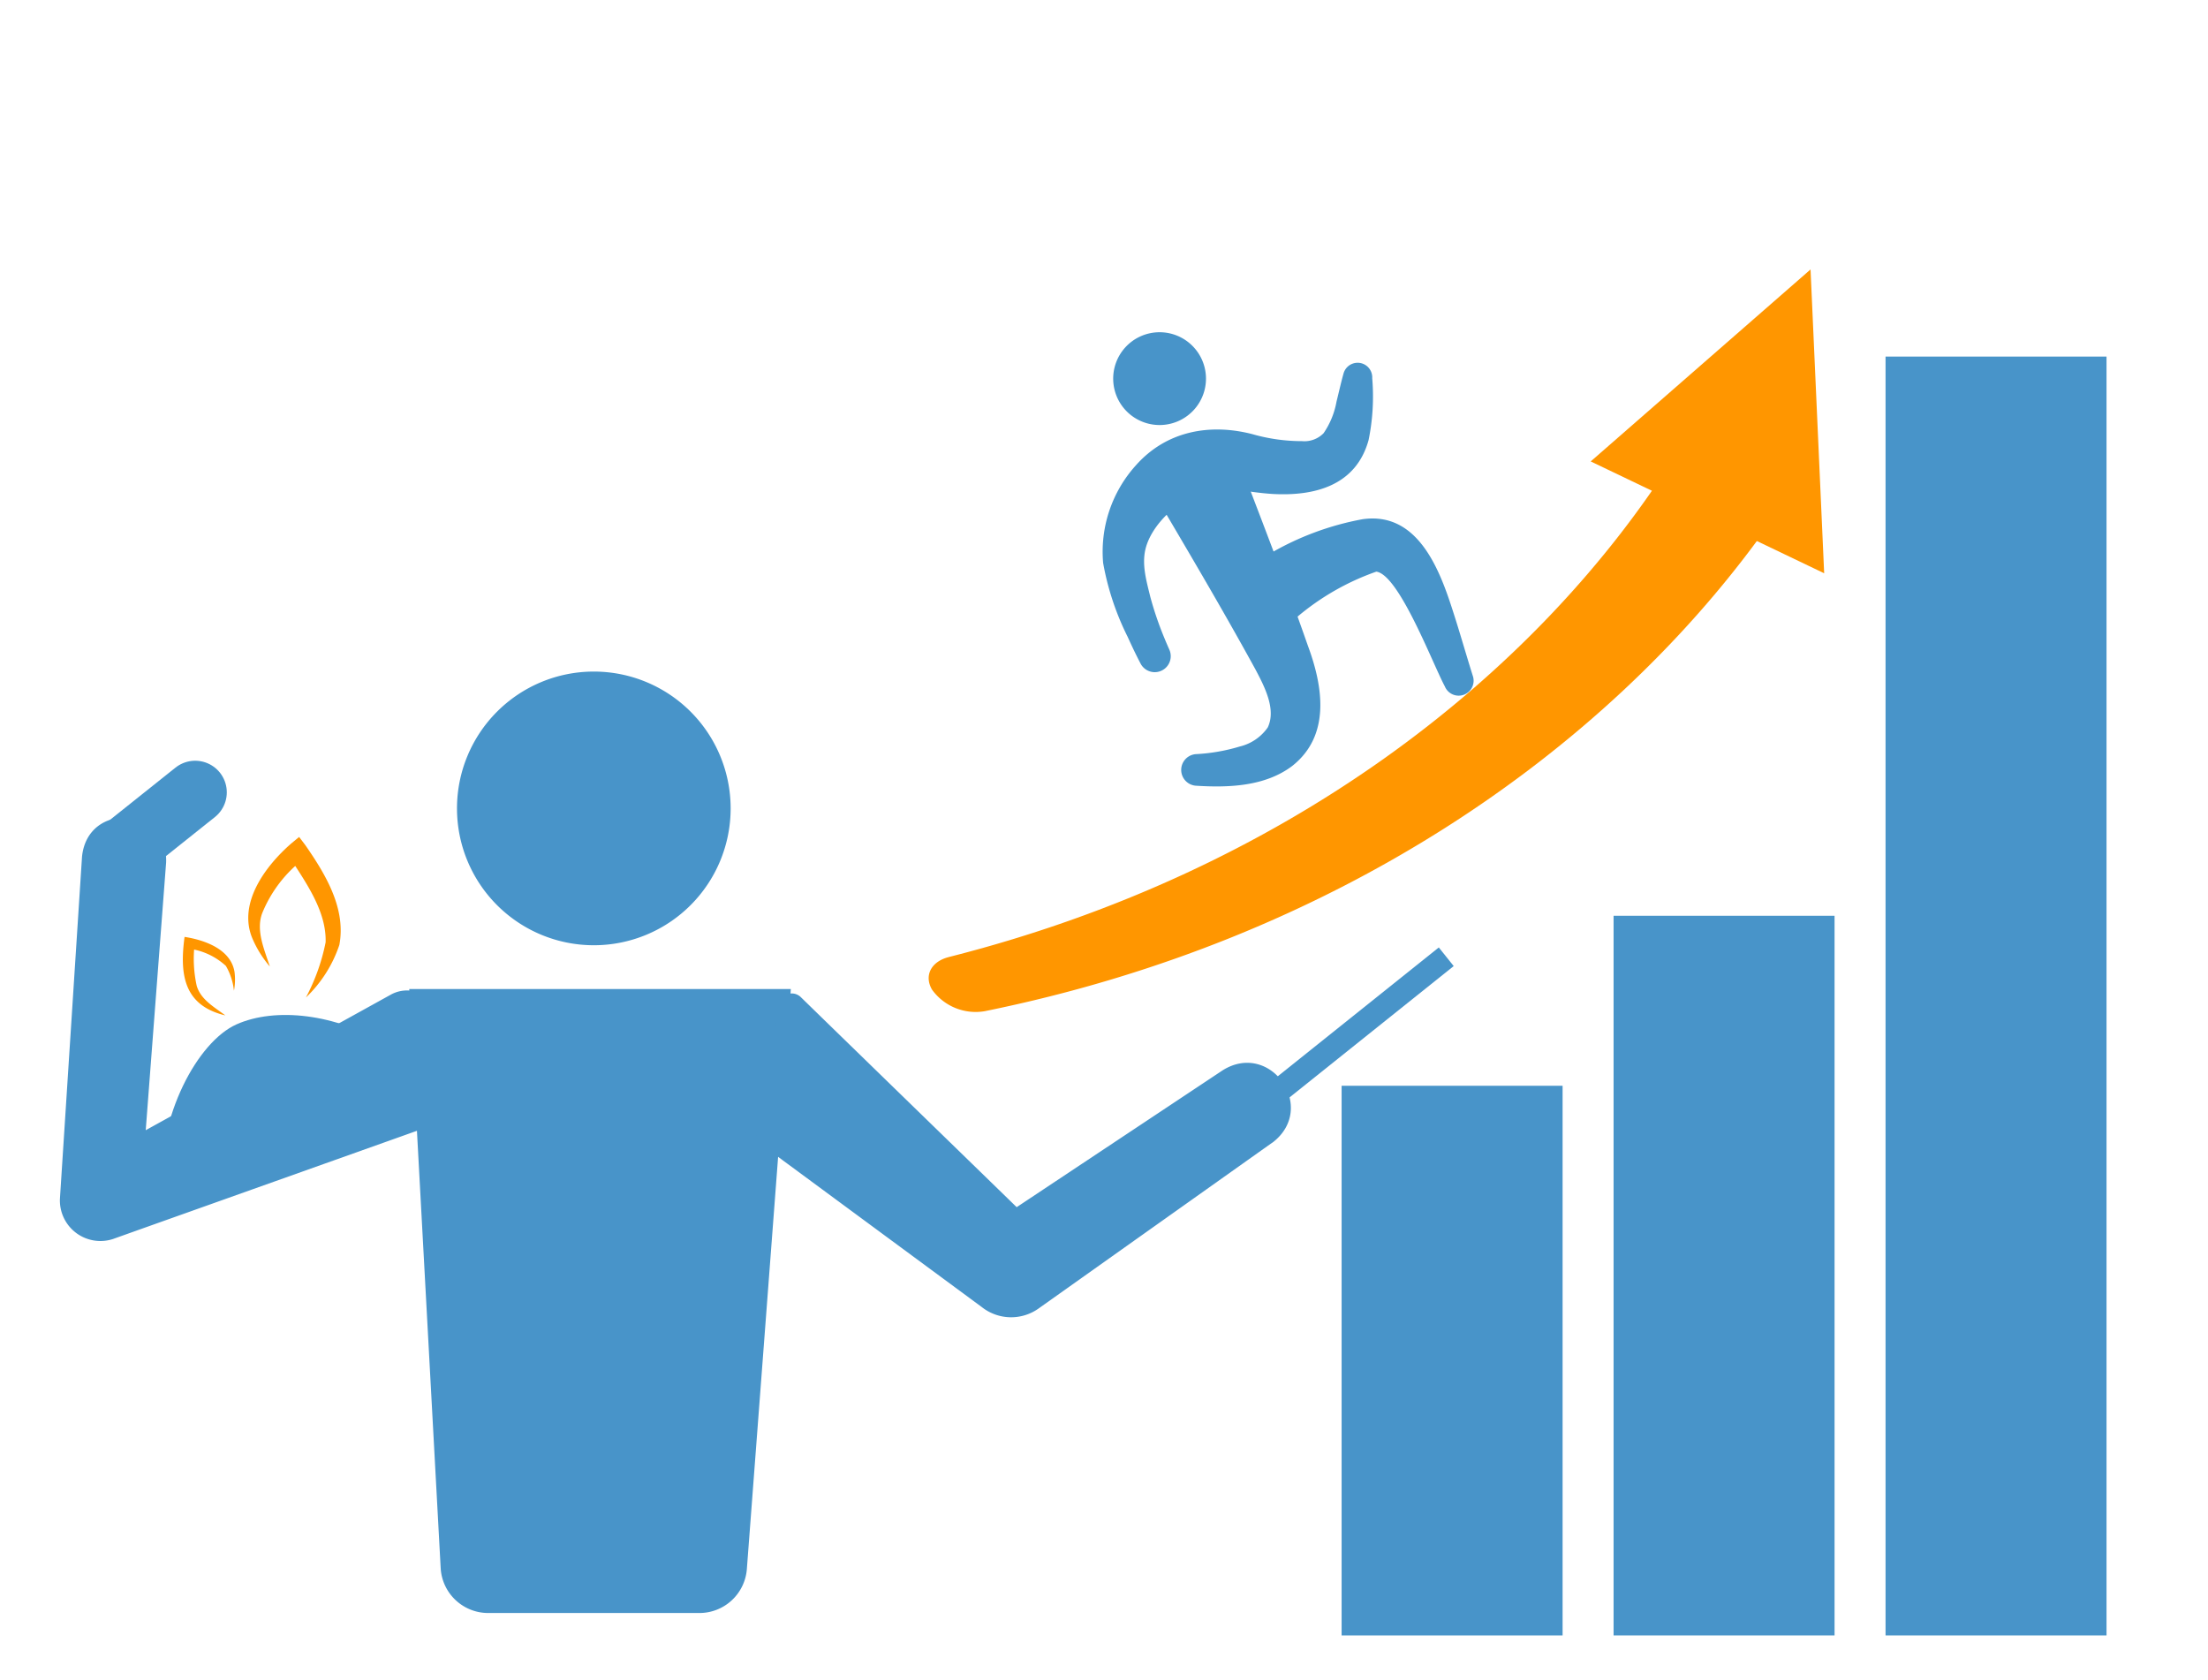 <svg xmlns="http://www.w3.org/2000/svg" width="251" height="191" viewBox="0 0 251 191">
  <g id="グループ_240" data-name="グループ 240" transform="translate(-520 -986)">
    <g id="グループ_237" data-name="グループ 237" transform="translate(-27.165)">
      <path id="パス_1038" data-name="パス 1038" d="M502.451,552.346l-3.579-65.926h43.379l-5,65.926a5.409,5.409,0,0,1-5.394,5H507.845a5.41,5.41,0,0,1-5.394-5" transform="translate(94.815 612)" fill="#4894c9"/>
      <path id="パス_1039" data-name="パス 1039" d="M504.3,465.889a15.554,15.554,0,1,1,15.554,15.554A15.554,15.554,0,0,1,504.3,465.889" transform="translate(94.815 612)" fill="#4894c9"/>
      <line id="線_91" data-name="線 91" y1="18.211" x2="22.764" transform="translate(688.807 1094.753)" fill="none" stroke="#4894c9" stroke-miterlimit="10" stroke-width="2.711"/>
      <rect id="長方形_944" data-name="長方形 944" width="25.12" height="62.477" transform="translate(699.677 1109.416)" fill="#4894c9"/>
      <rect id="長方形_945" data-name="長方形 945" width="25.12" height="81.799" transform="translate(730.593 1090.093)" fill="#4894c9"/>
      <rect id="長方形_946" data-name="長方形 946" width="25.12" height="145.361" transform="translate(761.51 1026.531)" fill="#4894c9"/>
      <path id="パス_1040" data-name="パス 1040" d="M487.116,487.4a22.794,22.794,0,0,0,2.25-6.29c.108-3.533-2.249-6.8-4.1-9.681l1.589.217a14.766,14.766,0,0,0-4.706,6.171c-.719,1.962.244,4.1.876,6.042a12.279,12.279,0,0,1-2.03-3.3c-1.584-3.98,1.578-8.179,4.484-10.7l.875-.725.715.943c2.263,3.273,4.643,7.169,3.858,11.329a14.693,14.693,0,0,1-3.816,5.991" transform="translate(94.815 612)" fill="#ff9600"/>
      <path id="パス_1041" data-name="パス 1041" d="M477.962,489.417c-4.745-1.128-5.205-4.681-4.631-8.923,2.285.353,5.261,1.4,5.679,3.985a6.747,6.747,0,0,1-.066,2.131,7,7,0,0,0-.917-2.818,7.649,7.649,0,0,0-4.249-1.963l.7-.539a14.323,14.323,0,0,0,.231,4.754c.463,1.587,1.993,2.418,3.254,3.373" transform="translate(94.815 612)" fill="#ff9600"/>
      <path id="パス_1042" data-name="パス 1042" d="M560.177,482.791c37.936-9.592,66.537-31.611,82.478-56.807a7.594,7.594,0,0,1,10.351-2.7,7.9,7.9,0,0,1,2.936,10.843c-.155.267-2.982.162-3.157.383-18.139,25.125-48.868,46.374-88.466,54.424a6.112,6.112,0,0,1-6.023-2.451c-.938-1.63-.051-3.194,1.881-3.688" transform="translate(94.815 612)" fill="#ff9600"/>
      <path id="パス_1043" data-name="パス 1043" d="M659.717,439.162l-1.549-34.535-24.99,21.822Z" transform="translate(94.815 612)" fill="#ff9600"/>
      <path id="パス_1044" data-name="パス 1044" d="M596.975,503.884l-26.569,18.854a5.383,5.383,0,0,1-6.449-.167l-27.179-20.043,3.471,1.253c-.3-.994-.438-1.4-1.228-1.361-2.29-.049-6.632-.177-8.968-.231-9.859-.288-20.921-.356-30.781.044l2.565-.446c-.067.037-36.485,12.984-36.561,13.02a4.606,4.606,0,0,1-6.109-4.611l2.506-38.809c.626-6.343,9.833-5.7,9.559.673l-2.954,38.777-6.266-4.554,34.035-18.821.738-.408a3.824,3.824,0,0,1,3.1-.26,92.613,92.613,0,0,0,10.153,2.7,176.108,176.108,0,0,0,28.082,3.292l1.281.058c.216-.054.418.229.656-.369a18.454,18.454,0,0,0,.7-3.375c.035-.2.078-.61.116-.9a1.49,1.49,0,0,1,2.5-.87c1.035,1.024,25.551,24.849,27.267,26.531l-6.449-.167,27.137-18.028c5.471-3.44,10.86,4.294,5.65,8.228" transform="translate(94.815 612)" fill="#4894c9"/>
      <path id="パス_1045" data-name="パス 1045" d="M470.708,509.168c-.435-8.324,4.11-16.746,8.51-18.723s11.338-1.249,17.1,2.357" transform="translate(94.815 612)" fill="#4894c9"/>
      <line id="線_92" data-name="線 92" y1="6.411" x2="8.037" transform="translate(561.316 1076.064)" fill="none" stroke="#4894c9" stroke-linecap="round" stroke-linejoin="round" stroke-width="7.187"/>
      <path id="パス_1046" data-name="パス 1046" d="M608.338,416.954a24.7,24.7,0,0,1-.41,7.065c-1.43,5.178-6.12,6.4-10.936,6.127-1.608-.106-2.891-.33-4.284-.514a7.284,7.284,0,0,0-3.846.316c-2.551.949-5.633,3.636-6.308,6.509-.409,1.793.124,3.592.564,5.4a37.946,37.946,0,0,0,1.51,4.461c.211.52.435,1.045.653,1.531a1.818,1.818,0,0,1-3.27,1.585c-.546-1.04-1.012-2.035-1.484-3.071a30.889,30.889,0,0,1-2.776-8.374,14.652,14.652,0,0,1,3.716-11.088c3.459-3.91,8.385-4.8,13.226-3.559a20.436,20.436,0,0,0,5.668.8,3.045,3.045,0,0,0,2.45-.9,9.2,9.2,0,0,0,1.471-3.591c.262-1.051.5-2.135.8-3.205a1.662,1.662,0,0,1,3.261.5" transform="translate(94.815 612)" fill="#4894c9"/>
      <path id="パス_1047" data-name="パス 1047" d="M592.631,424.931h0c2.874,7.485,5.75,14.888,8.4,22.476,1.7,4.586,2.629,10.182-1.792,13.664-3.118,2.358-7.343,2.468-10.942,2.239a1.8,1.8,0,0,1-.009-3.59,20.9,20.9,0,0,0,5.016-.872,5.413,5.413,0,0,0,3.162-2.163c.992-2.084-.4-4.7-1.418-6.628-3.766-6.873-7.816-13.7-11.8-20.467" transform="translate(94.815 612)" fill="#4894c9"/>
      <path id="パス_1048" data-name="パス 1048" d="M616.593,452.016c-1.4-2.61-5.2-12.678-7.784-13.04a28.486,28.486,0,0,0-9.027,5.173l-.164.136c-.049.042-.114.094-.134.117a4.013,4.013,0,1,1-5.12-6.087c.786-.5,1.628-1.005,2.445-1.444a32.475,32.475,0,0,1,10.421-3.851c6.141-.891,8.654,5.407,10.178,10.113.851,2.6,1.566,5.146,2.356,7.658a1.7,1.7,0,0,1-3.171,1.225" transform="translate(94.815 612)" fill="#4894c9"/>
      <path id="パス_1049" data-name="パス 1049" d="M580.655,420.971a5.274,5.274,0,1,1,7.447-.419,5.274,5.274,0,0,1-7.447.419" transform="translate(94.815 612)" fill="#4894c9"/>
    </g>
    <rect id="長方形_983" data-name="長方形 983" width="251" height="191" transform="translate(520 986)" fill="none"/>
  </g>
</svg>
